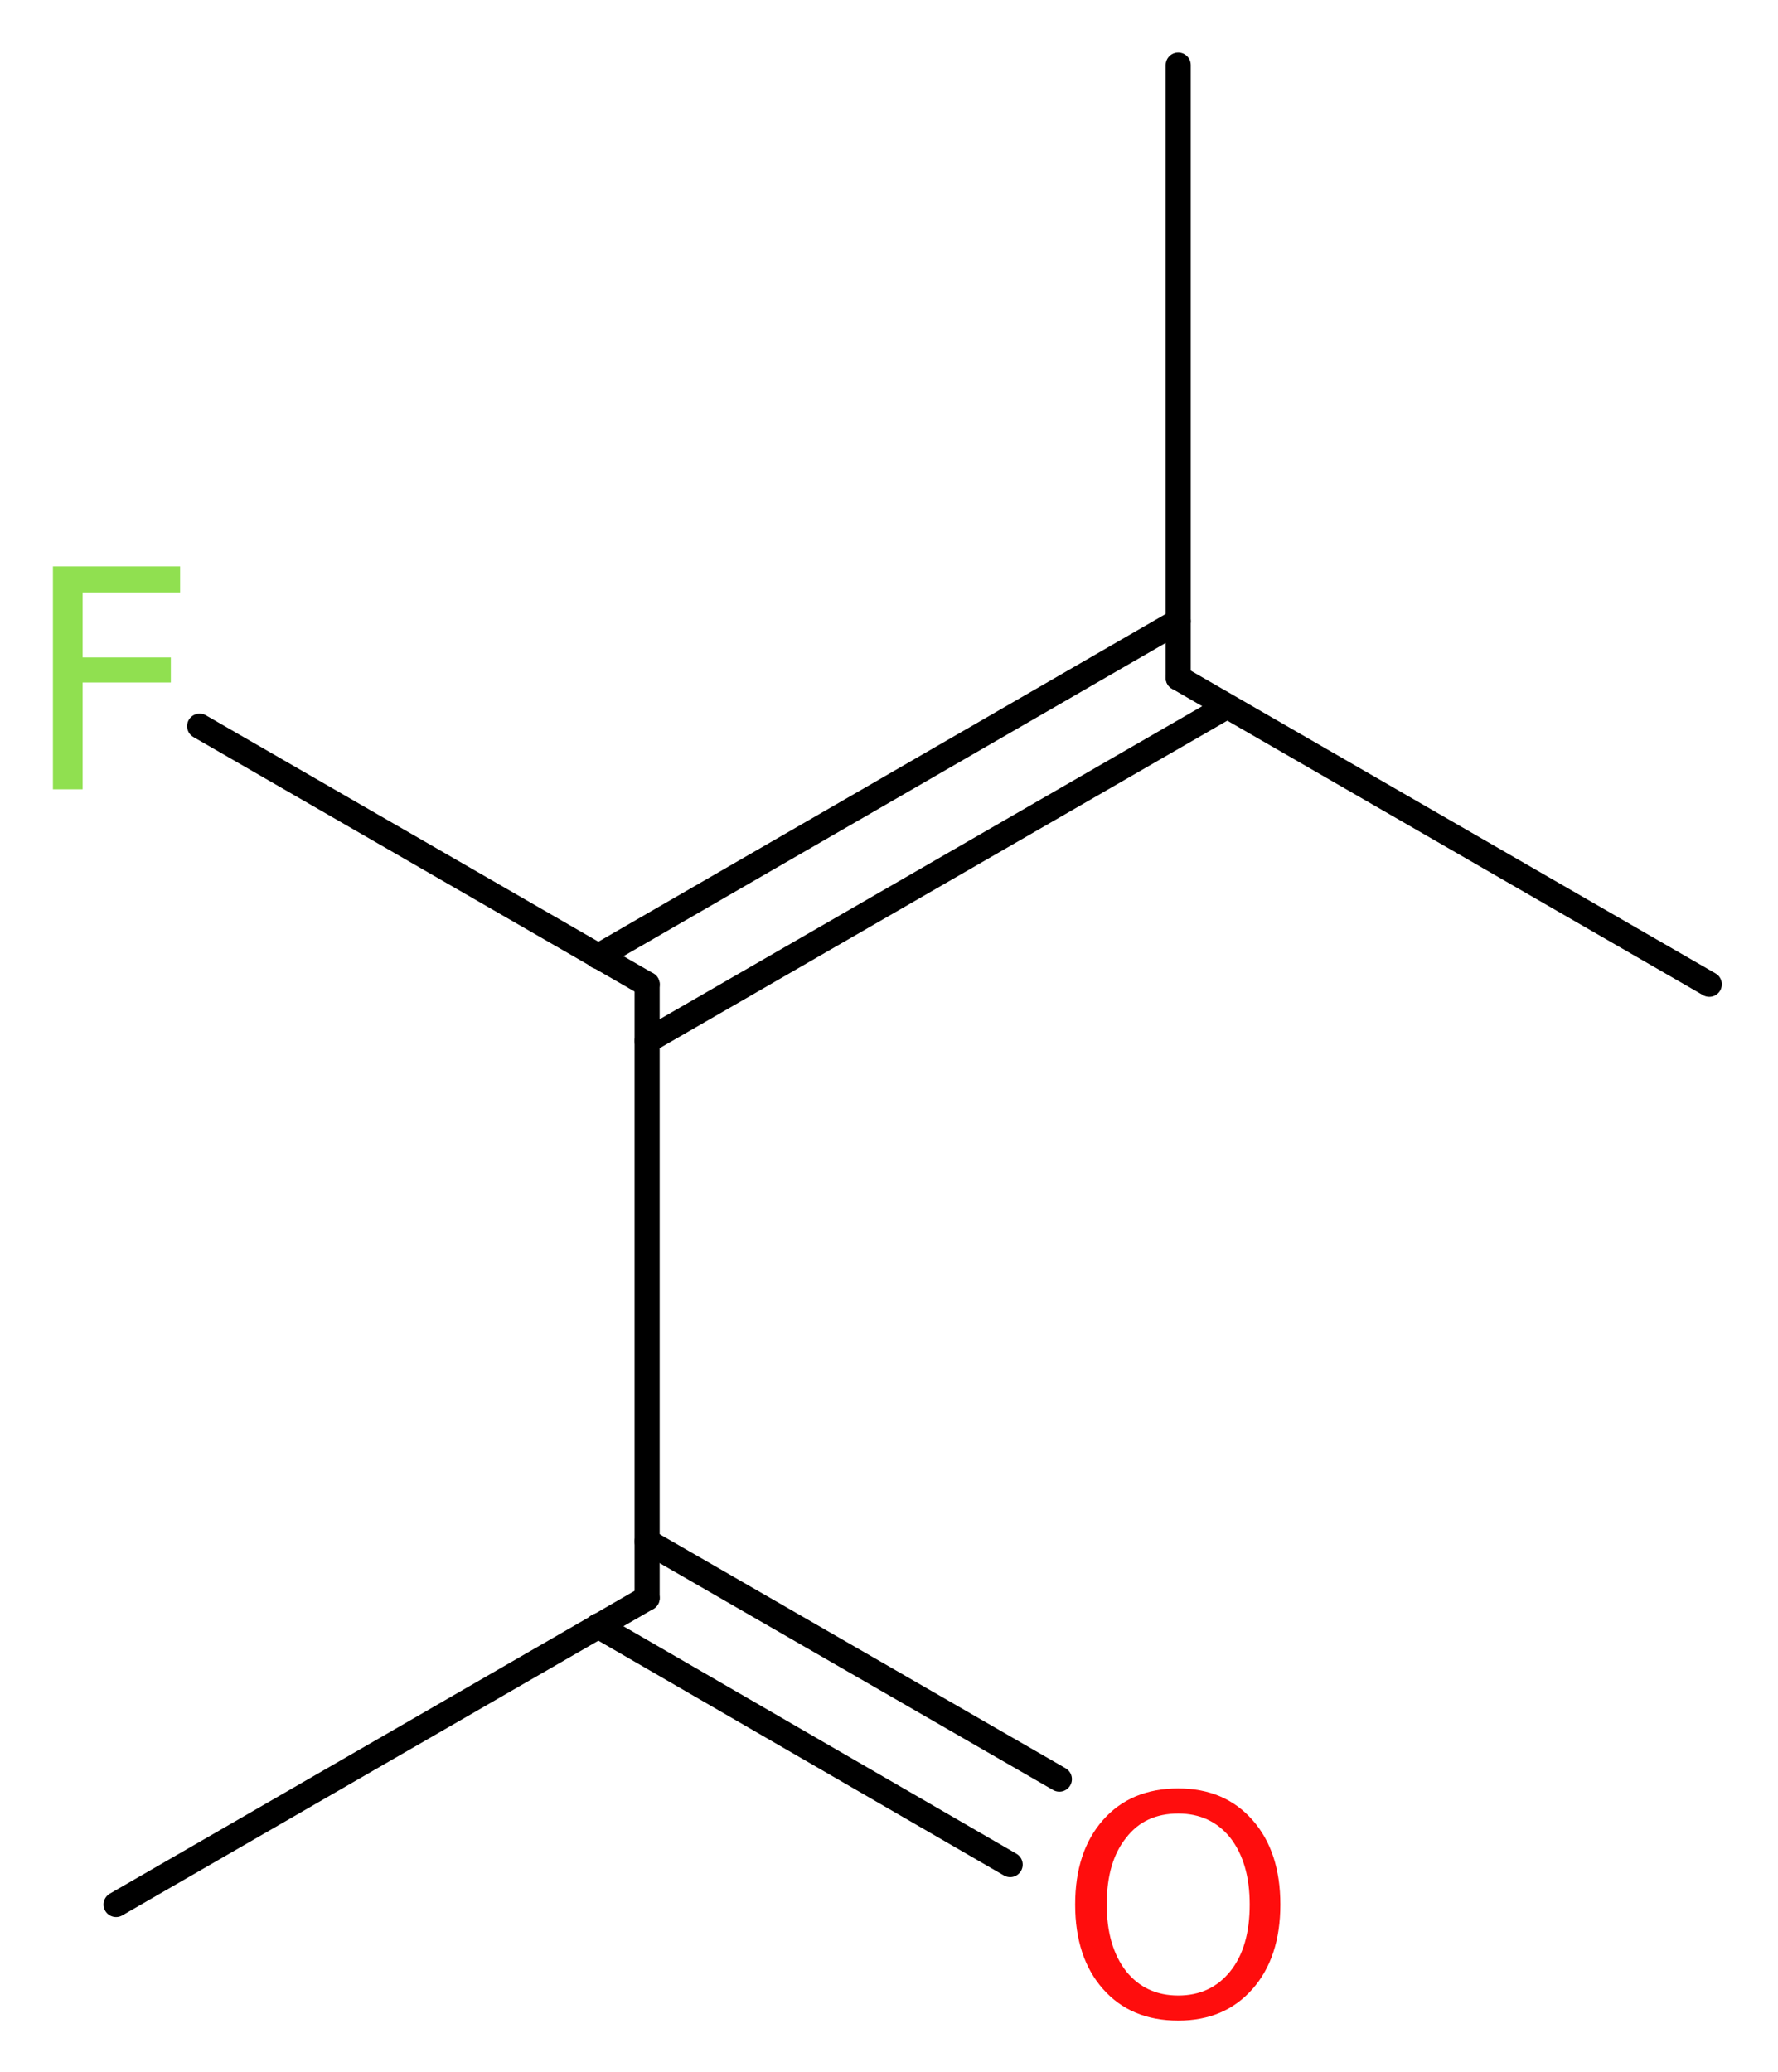<?xml version='1.0' encoding='UTF-8'?>
<!DOCTYPE svg PUBLIC "-//W3C//DTD SVG 1.1//EN" "http://www.w3.org/Graphics/SVG/1.1/DTD/svg11.dtd">
<svg version='1.2' xmlns='http://www.w3.org/2000/svg' xmlns:xlink='http://www.w3.org/1999/xlink' width='19.15mm' height='22.31mm' viewBox='0 0 19.15 22.31'>
  <desc>Generated by the Chemistry Development Kit (http://github.com/cdk)</desc>
  <g stroke-linecap='round' stroke-linejoin='round' stroke='#000000' stroke-width='.27' fill='#90E050'>
    <rect x='.0' y='.0' width='20.0' height='23.0' fill='#FFFFFF' stroke='none'/>
    <g id='mol1' class='mol'>
      <line id='mol1bnd1' class='bond' x1='1.25' y1='20.51' x2='6.97' y2='17.21'/>
      <g id='mol1bnd2' class='bond'>
        <line x1='6.97' y1='16.6' x2='11.41' y2='19.16'/>
        <line x1='6.44' y1='17.51' x2='10.88' y2='20.08'/>
      </g>
      <line id='mol1bnd3' class='bond' x1='6.97' y1='17.21' x2='6.97' y2='10.6'/>
      <line id='mol1bnd4' class='bond' x1='6.97' y1='10.6' x2='2.15' y2='7.82'/>
      <g id='mol1bnd5' class='bond'>
        <line x1='6.44' y1='10.3' x2='12.69' y2='6.69'/>
        <line x1='6.97' y1='11.21' x2='13.21' y2='7.61'/>
      </g>
      <line id='mol1bnd6' class='bond' x1='12.69' y1='7.3' x2='12.69' y2='.7'/>
      <line id='mol1bnd7' class='bond' x1='12.69' y1='7.3' x2='18.41' y2='10.6'/>
      <path id='mol1atm3' class='atom' d='M12.69 19.53q-.36 .0 -.56 .26q-.21 .26 -.21 .72q.0 .45 .21 .72q.21 .26 .56 .26q.35 .0 .56 -.26q.21 -.26 .21 -.72q.0 -.45 -.21 -.72q-.21 -.26 -.56 -.26zM12.69 19.26q.5 .0 .8 .34q.3 .34 .3 .91q.0 .57 -.3 .91q-.3 .34 -.8 .34q-.51 .0 -.81 -.34q-.3 -.34 -.3 -.91q.0 -.57 .3 -.91q.3 -.34 .81 -.34z' stroke='none' fill='#FF0D0D'/>
      <path id='mol1atm5' class='atom' d='M.56 6.1h1.38v.28h-1.05v.7h.95v.27h-.95v1.15h-.32v-2.4z' stroke='none'/>
    </g>
  </g>
</svg>
